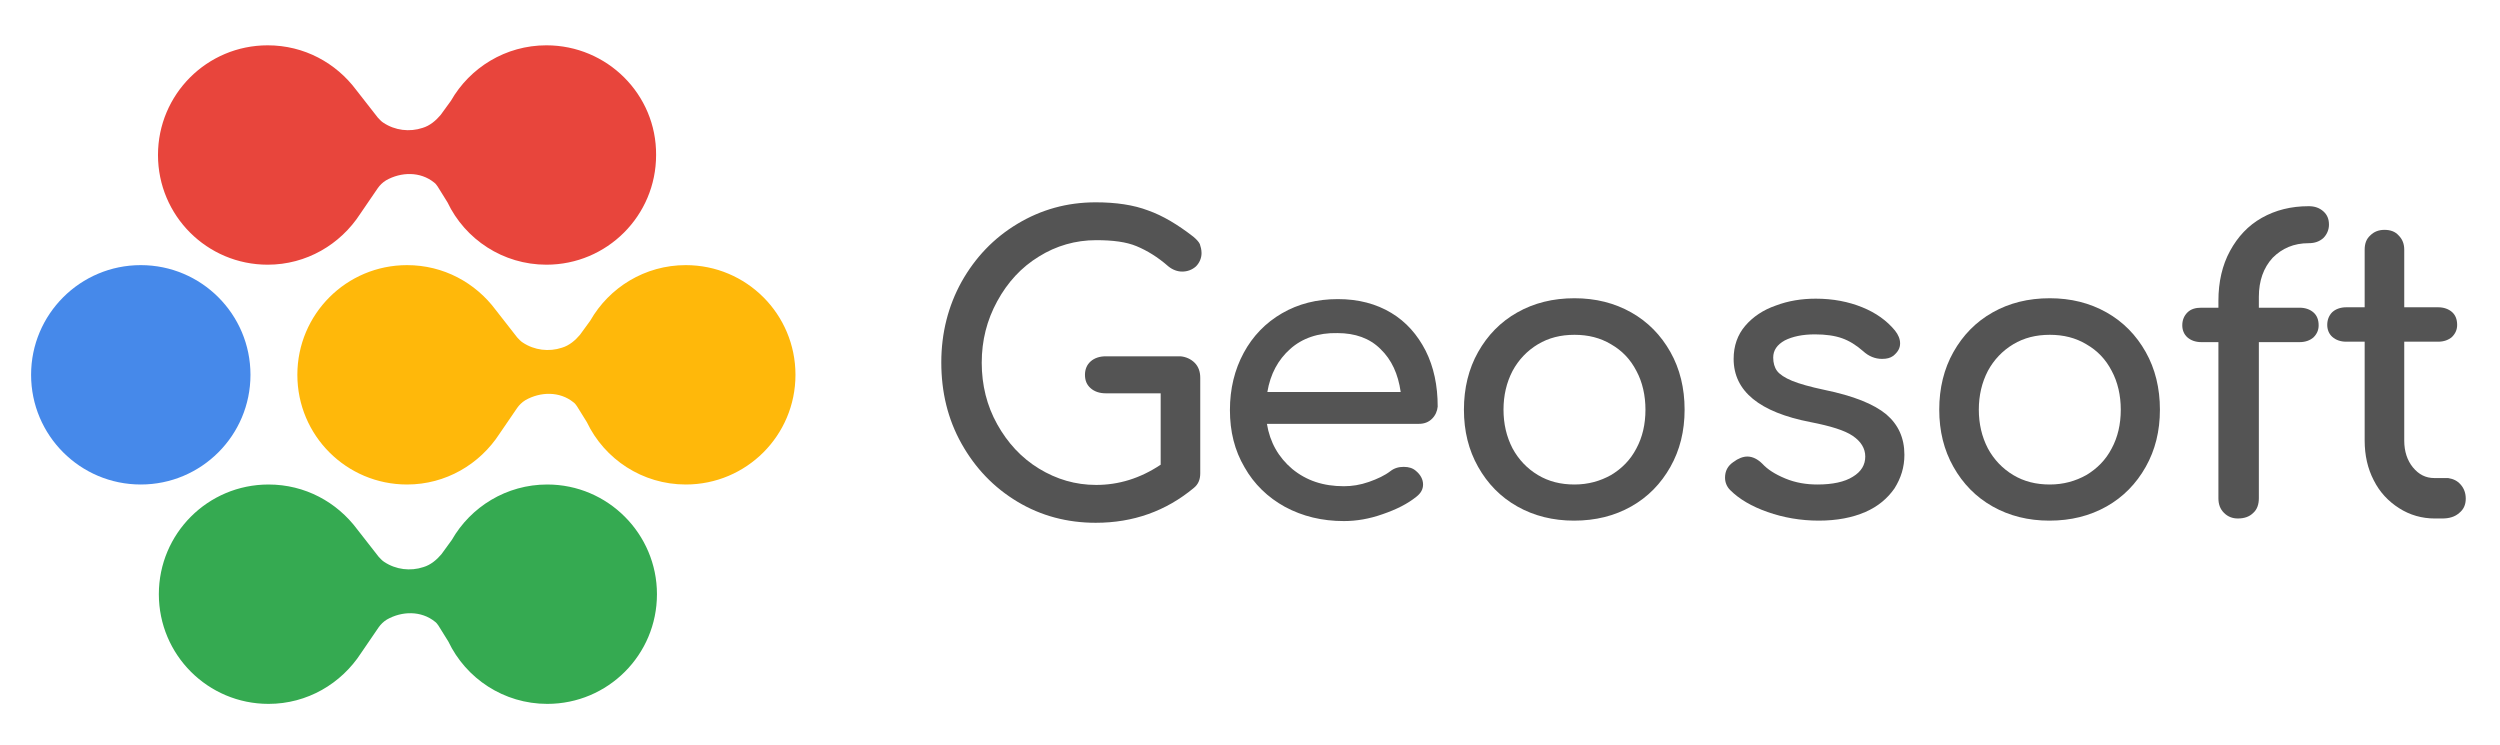 <?xml version="1.0" encoding="utf-8"?>
<svg version="1.1" x="0px" y="0px" viewBox="100.372 312.865 581.189 173.185" style="enable-background:new 0 0 800 800;" xmlns="http://www.w3.org/2000/svg" xmlns:bx="https://boxy-svg.com">
  <defs>
    <bx:grid x="100.372" y="312.865" width="581.189" height="173.185"/>
  </defs>
  <style type="text/css">
	.st0{fill:#545454;}
	.st1{fill:#E8453C;}
	.st2{fill:#FFB80A;}
	.st3{fill:#35AA51;}
	.st4{fill:#4689EA;}
</style>
  <g id="Layer_2">
    <g>
      <path class="st0" d="M378.1,397.2c0.9,0.9,1.3,2.1,1.3,3.5v22.2c0,1.5-0.5,2.6-1.5,3.4c-6.5,5.4-14.1,8.1-22.8,8.1 c-6.6,0-12.7-1.6-18.2-4.9c-5.5-3.3-9.8-7.8-13-13.5c-3.2-5.7-4.7-12-4.7-18.9c0-6.8,1.6-13.1,4.7-18.7c3.2-5.7,7.5-10.2,13-13.5 c5.5-3.3,11.5-5,18.2-5c4.7,0,8.8,0.6,12.2,1.9c3.4,1.2,6.9,3.3,10.5,6.1c0.7,0.6,1.2,1.1,1.5,1.7c0.2,0.6,0.4,1.3,0.4,2.1 c0,1.2-0.5,2.3-1.3,3.1c-0.9,0.8-2,1.2-3.2,1.2c-1.1,0-2.2-0.4-3.2-1.2c-2.5-2.2-5-3.7-7.4-4.7c-2.4-1-5.5-1.4-9.4-1.4 c-4.8,0-9.3,1.3-13.3,3.8c-4.1,2.5-7.3,6-9.7,10.4c-2.4,4.4-3.6,9.1-3.6,14.3c0,5.2,1.2,10,3.6,14.3c2.4,4.3,5.6,7.8,9.7,10.3 c4.1,2.5,8.5,3.8,13.3,3.8c5.2,0,10.2-1.5,15-4.7v-16.6h-12.8c-1.4,0-2.6-0.4-3.5-1.2c-0.9-0.8-1.3-1.8-1.3-3.1 c0-1.2,0.4-2.3,1.3-3.1c0.9-0.8,2.1-1.2,3.5-1.2h17.4C376,395.8,377.2,396.3,378.1,397.2z"/>
      <path class="st0" d="M433.3,410.2c-0.8,0.8-1.8,1.2-3.1,1.2h-35.3c0.7,4.3,2.7,7.8,5.9,10.5c3.3,2.7,7.2,4,12,4 c1.9,0,3.8-0.3,5.8-1c2-0.7,3.7-1.5,5-2.5c0.9-0.7,1.9-1,3.1-1s2.1,0.3,2.8,0.9c1.1,0.9,1.7,2,1.7,3.2c0,1.1-0.5,2-1.5,2.8 c-2.1,1.7-4.7,3-7.9,4.1c-3.1,1.1-6.1,1.6-9,1.6c-5.1,0-9.6-1.1-13.7-3.3c-4-2.2-7.2-5.3-9.4-9.2c-2.3-3.9-3.4-8.3-3.4-13.3 c0-5,1.1-9.4,3.2-13.3c2.1-3.9,5.1-7,8.9-9.2c3.8-2.2,8.1-3.3,13-3.3c4.8,0,8.9,1.1,12.4,3.2c3.5,2.1,6.1,5.1,8,8.8 c1.9,3.8,2.8,8.1,2.8,13C434.5,408.4,434.1,409.4,433.3,410.2z M400.3,394c-2.8,2.5-4.6,5.8-5.3,10h31c-0.6-4.2-2.1-7.5-4.7-10 c-2.5-2.5-5.9-3.7-10-3.7C406.8,390.2,403.1,391.5,400.3,394z"/>
      <path class="st0" d="M453.1,430.6c-3.9-2.2-6.9-5.3-9.1-9.2c-2.2-3.9-3.3-8.3-3.3-13.3c0-5,1.1-9.5,3.3-13.4 c2.2-3.9,5.2-7,9.1-9.2c3.9-2.2,8.3-3.3,13.3-3.3c4.9,0,9.3,1.1,13.2,3.3c3.9,2.2,6.9,5.3,9.1,9.2c2.2,3.9,3.3,8.4,3.3,13.4 c0,5-1.1,9.4-3.3,13.3c-2.2,3.9-5.2,7-9.1,9.2c-3.9,2.2-8.3,3.3-13.3,3.3C461.4,433.9,457,432.8,453.1,430.6z M474.9,423.3 c2.5-1.5,4.5-3.5,5.9-6.2c1.4-2.6,2.1-5.6,2.1-9c0-3.3-0.7-6.4-2.1-9c-1.4-2.7-3.3-4.7-5.9-6.2c-2.5-1.5-5.3-2.2-8.5-2.2 s-6,0.7-8.5,2.2c-2.5,1.5-4.5,3.6-5.9,6.2c-1.4,2.7-2.1,5.7-2.1,9c0,3.3,0.7,6.3,2.1,9c1.4,2.6,3.4,4.7,5.9,6.2 c2.5,1.5,5.3,2.2,8.5,2.2S472.4,424.7,474.9,423.3z"/>
      <path class="st0" d="M511.3,431.9c-3.7-1.3-6.6-3-8.7-5.1c-0.8-0.8-1.2-1.8-1.2-2.9c0-1.5,0.6-2.7,1.9-3.6 c1.2-0.9,2.3-1.3,3.3-1.3c1.2,0,2.4,0.6,3.5,1.7c1.2,1.3,2.9,2.4,5.3,3.4c2.4,1,4.9,1.4,7.5,1.4c3.5,0,6.3-0.6,8.2-1.8 c2-1.2,2.9-2.8,2.9-4.7c0-1.9-1-3.5-2.9-4.8c-1.9-1.3-5.2-2.3-9.8-3.2c-11.9-2.3-17.9-7.2-17.9-14.7c0-3,0.9-5.6,2.7-7.7 c1.8-2.1,4.2-3.7,7.1-4.7c2.9-1.1,6-1.6,9.3-1.6c4,0,7.6,0.7,10.8,2c3.2,1.3,5.7,3.1,7.6,5.4c0.8,1,1.2,2,1.2,3 c0,1.1-0.5,2-1.6,2.9c-0.7,0.5-1.5,0.7-2.6,0.7c-1.6,0-3.1-0.6-4.4-1.8c-1.6-1.4-3.2-2.4-4.9-3c-1.7-0.6-3.8-0.9-6.3-0.9 c-2.9,0-5.2,0.5-7,1.4c-1.8,1-2.7,2.3-2.7,4c0,1.2,0.3,2.3,0.9,3.1c0.6,0.8,1.8,1.6,3.5,2.3c1.7,0.7,4.2,1.4,7.5,2.1 c6.8,1.4,11.5,3.3,14.4,5.7c2.8,2.4,4.2,5.5,4.2,9.4c0,2.9-0.8,5.4-2.3,7.8c-1.6,2.3-3.8,4.2-6.8,5.5c-3,1.3-6.6,2-10.8,2 C519,433.9,515,433.2,511.3,431.9z"/>
      <path class="st0" d="M563.6,430.6c-3.9-2.2-6.9-5.3-9.1-9.2c-2.2-3.9-3.3-8.3-3.3-13.3c0-5,1.1-9.5,3.3-13.4 c2.2-3.9,5.2-7,9.1-9.2c3.9-2.2,8.3-3.3,13.3-3.3c4.9,0,9.3,1.1,13.2,3.3c3.9,2.2,6.9,5.3,9.1,9.2c2.2,3.9,3.3,8.4,3.3,13.4 c0,5-1.1,9.4-3.3,13.3c-2.2,3.9-5.2,7-9.1,9.2c-3.9,2.2-8.3,3.3-13.3,3.3C571.9,433.9,567.5,432.8,563.6,430.6z M585.4,423.3 c2.5-1.5,4.5-3.5,5.9-6.2c1.4-2.6,2.1-5.6,2.1-9c0-3.3-0.7-6.4-2.1-9c-1.4-2.7-3.3-4.7-5.9-6.2c-2.5-1.5-5.3-2.2-8.5-2.2 s-6,0.7-8.5,2.2c-2.5,1.5-4.5,3.6-5.9,6.2c-1.4,2.7-2.1,5.7-2.1,9c0,3.3,0.7,6.3,2.1,9c1.4,2.6,3.4,4.7,5.9,6.2 c2.5,1.5,5.3,2.2,8.5,2.2S582.9,424.7,585.4,423.3z"/>
      <path class="st0" d="M628.7,372.8c-2.1,2.3-3.2,5.3-3.2,9.1v2.5h9.5c1.3,0,2.4,0.4,3.2,1.1c0.8,0.7,1.2,1.7,1.2,3 c0,1.1-0.4,2-1.2,2.8c-0.8,0.7-1.9,1.1-3.2,1.1h-9.5v36.3c0,1.4-0.4,2.6-1.3,3.4c-0.9,0.9-2.1,1.3-3.6,1.3c-1.2,0-2.3-0.4-3.2-1.3 c-0.9-0.9-1.3-2-1.3-3.4v-36.3h-4c-1.3,0-2.4-0.4-3.2-1.1s-1.2-1.7-1.2-2.8c0-1.2,0.4-2.2,1.2-3s1.9-1.1,3.2-1.1h4v-1.6 c0-4.4,0.9-8.3,2.7-11.6c1.8-3.3,4.2-5.9,7.4-7.7c3.2-1.8,6.8-2.7,10.9-2.7c1.4,0,2.5,0.4,3.4,1.2c0.9,0.8,1.3,1.8,1.3,3.1 c0,1.2-0.5,2.3-1.3,3.1c-0.9,0.8-2,1.2-3.4,1.2C633.6,369.4,630.9,370.6,628.7,372.8z"/>
      <path class="st0" d="M672.4,425.5c0.8,0.9,1.2,2,1.2,3.3c0,1.4-0.5,2.5-1.5,3.3c-1,0.9-2.3,1.3-4,1.3h-1.7c-3,0-5.8-0.8-8.3-2.4 c-2.5-1.6-4.5-3.7-5.9-6.5c-1.4-2.7-2.1-5.8-2.1-9.2v-23h-4.3c-1.3,0-2.4-0.4-3.2-1.1c-0.8-0.7-1.2-1.7-1.2-2.8 c0-1.2,0.4-2.2,1.2-3c0.8-0.7,1.9-1.1,3.2-1.1h4.3v-13.4c0-1.4,0.4-2.5,1.3-3.3c0.9-0.9,2-1.3,3.3-1.3c1.4,0,2.5,0.4,3.3,1.3 c0.9,0.9,1.3,2,1.3,3.3v13.4h7.9c1.3,0,2.4,0.4,3.2,1.1c0.8,0.7,1.2,1.7,1.2,3c0,1.1-0.4,2-1.2,2.8c-0.8,0.7-1.9,1.1-3.2,1.1h-7.9 v23c0,2.5,0.7,4.6,2,6.2c1.4,1.7,3,2.5,5,2.5h3.2C670.7,424.2,671.6,424.6,672.4,425.5z"/>
    </g>
  </g>
  <g id="Layer_1">
    <g>
      <path class="st1" d="M227.4,323.4c-9.5,0-17.8,5.2-22.2,12.9l-2.4,3.3c-1.1,1.3-2.5,2.5-4.2,3c-3,1-6.4,0.6-9.1-1.2 c-0.5-0.3-0.9-0.8-1.3-1.2l-5-6.4c0,0,0,0,0,0c-4.7-6.3-12.1-10.4-20.6-10.4c-14.1,0-25.5,11.4-25.5,25.5 c0,14.1,11.4,25.5,25.5,25.5c9,0,16.9-4.7,21.5-11.8l4.1-6c0.5-0.7,1.1-1.3,1.9-1.8c3.5-2,8-2.1,11.2,0.5c0.3,0.2,0.6,0.6,0.8,0.9 l2.3,3.7c4.1,8.6,12.9,14.5,23,14.5c14.1,0,25.5-11.4,25.5-25.5C253,334.8,241.5,323.4,227.4,323.4z"/>
      <g>
        <path class="st2" d="M259.8,374.5c-9.5,0-17.8,5.2-22.2,12.9l-2.4,3.3c-1.1,1.3-2.5,2.5-4.2,3c-3,1-6.4,0.6-9.1-1.2 c-0.5-0.3-0.9-0.8-1.3-1.2l-5-6.4c0,0,0,0,0,0c-4.7-6.3-12.1-10.4-20.6-10.4c-14.1,0-25.5,11.4-25.5,25.5 c0,14.1,11.4,25.5,25.5,25.5c9,0,16.9-4.7,21.5-11.8l4.1-6c0.5-0.7,1.1-1.3,1.9-1.8c3.5-2,8-2.1,11.2,0.5 c0.3,0.2,0.6,0.6,0.8,0.9l2.3,3.7c4.1,8.6,12.9,14.5,23,14.5c14.1,0,25.5-11.4,25.5-25.5C285.3,385.9,273.9,374.5,259.8,374.5z"/>
      </g>
      <path class="st3" d="M227.6,425.5c-9.5,0-17.8,5.2-22.2,12.9l-2.4,3.3c-1.1,1.3-2.5,2.5-4.2,3c-3,1-6.4,0.6-9.1-1.2 c-0.5-0.3-0.9-0.8-1.3-1.2l-5-6.4c0,0,0,0,0,0c-4.7-6.3-12.1-10.4-20.6-10.4c-14.1,0-25.5,11.4-25.5,25.5 c0,14.1,11.4,25.5,25.5,25.5c9,0,16.9-4.7,21.5-11.8l4.1-6c0.5-0.7,1.1-1.3,1.9-1.8c3.5-2,8-2.1,11.2,0.5c0.3,0.2,0.6,0.6,0.8,0.9 l2.3,3.7c4.1,8.6,12.9,14.5,23,14.5c14.1,0,25.5-11.4,25.5-25.5C253.1,437,241.7,425.5,227.6,425.5z"/>
      <circle class="st4" cx="133.1" cy="400" r="25.5"/>
    </g>
  </g>
</svg>